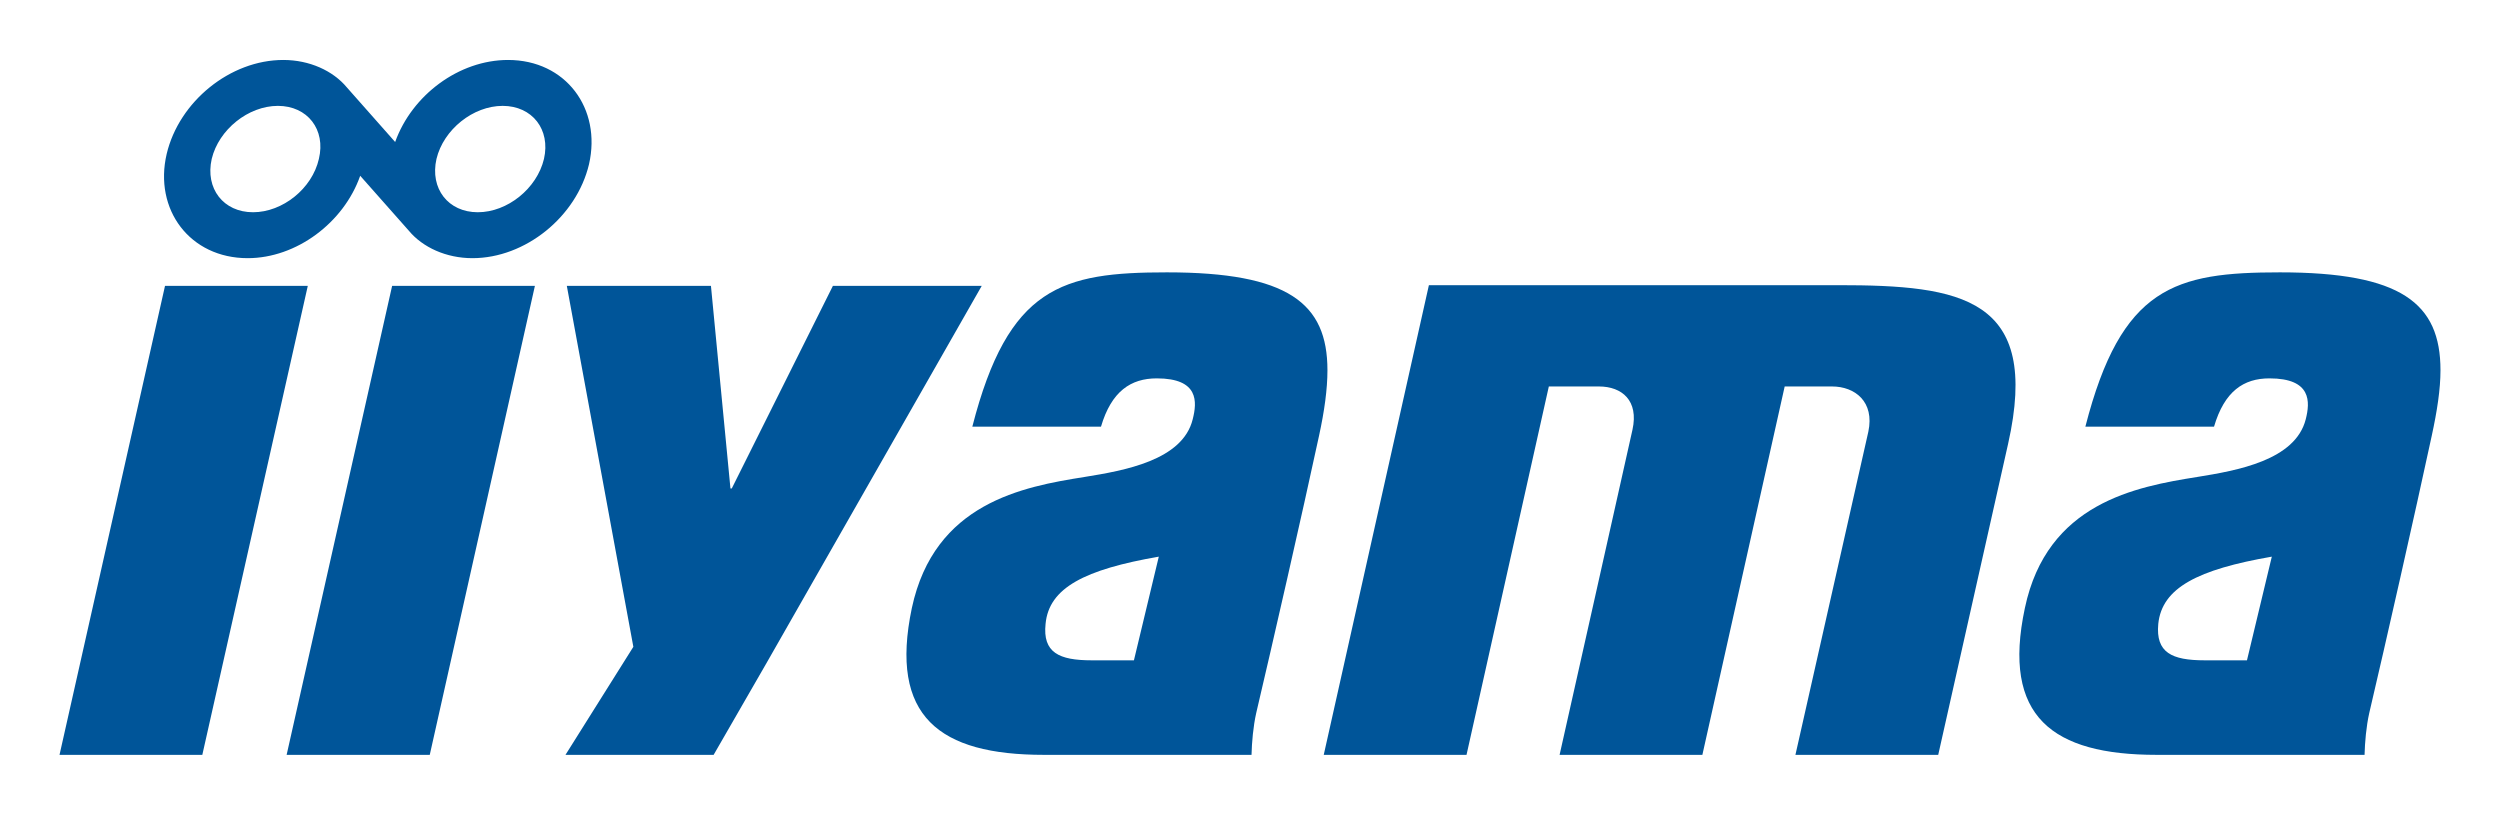<svg width="135" height="44" viewBox="0 0 135 44" fill="none" xmlns="http://www.w3.org/2000/svg">
<path d="M41.403 35.785L38.536 40.762H30.536L34.201 34.928L30.608 15.436H38.391L39.444 26.376H39.516L44.977 15.436H53.014L41.403 35.785Z" fill="#005599"/>
<path d="M119.05 35.657C120.012 35.657 121.336 35.657 121.336 35.657L122.678 30.059C118.687 30.752 116.746 31.737 116.547 33.688C116.401 35.238 117.272 35.657 119.05 35.657ZM112.61 23.039C114.551 15.472 117.454 14.707 123.114 14.707C129.663 14.707 131.786 16.366 131.786 19.994C131.786 21.015 131.604 22.201 131.314 23.532C130.407 27.744 128.81 34.8 127.94 38.502C127.776 39.231 127.704 40.088 127.686 40.762C127.686 40.762 118.488 40.762 116.456 40.762C110.832 40.762 108.092 38.702 109.344 32.831C110.542 27.16 115.331 26.285 118.651 25.756C120.792 25.41 123.948 24.863 124.511 22.638C124.747 21.708 124.837 20.432 122.551 20.432C121.155 20.432 120.121 21.125 119.558 23.039H112.61Z" fill="#005599"/>
<path d="M58.946 35.657C59.908 35.657 61.232 35.657 61.232 35.657L62.575 30.059C58.583 30.752 56.642 31.737 56.461 33.688C56.297 35.238 57.186 35.657 58.946 35.657ZM52.506 23.039C54.447 15.472 57.35 14.707 63.01 14.707C69.559 14.707 71.682 16.366 71.682 19.994C71.682 21.015 71.518 22.201 71.228 23.532C70.321 27.744 68.707 34.8 67.836 38.502C67.672 39.231 67.6 40.088 67.582 40.762C67.582 40.762 58.384 40.762 56.37 40.762C50.728 40.762 48.007 38.702 49.24 32.831C50.456 27.16 55.227 26.285 58.565 25.756C60.706 25.41 63.863 24.863 64.407 22.638C64.643 21.708 64.751 20.432 62.466 20.432C61.069 20.432 60.017 21.125 59.454 23.039H52.506Z" fill="#005599"/>
<path d="M77.16 15.399C77.16 15.399 96.591 15.399 99.275 15.399C105.897 15.399 110.215 16.056 108.437 23.969C108.183 25.1 104.664 40.762 104.664 40.762H96.953C96.953 40.762 100.727 24.024 100.89 23.313C101.235 21.69 100.164 20.869 98.931 20.869C97.407 20.869 96.373 20.869 96.373 20.869L91.928 40.762H84.218C84.218 40.762 88.009 23.878 88.154 23.203C88.499 21.635 87.592 20.869 86.34 20.869C84.436 20.869 83.637 20.869 83.637 20.869L79.192 40.762H71.482L77.16 15.399Z" fill="#005599"/>
<path d="M8.911 15.436H16.621L10.925 40.762H3.214L8.911 15.436Z" fill="#005599"/>
<path d="M21.175 15.436H28.885L23.207 40.762H15.478L21.175 15.436Z" fill="#005599"/>
<path d="M27.143 5.717C25.547 5.717 23.951 6.994 23.57 8.58C23.207 10.185 24.204 11.461 25.801 11.461C27.397 11.461 28.994 10.185 29.375 8.58C29.738 6.994 28.74 5.717 27.143 5.717ZM15.007 5.717C13.41 5.717 11.814 6.994 11.433 8.58C11.07 10.185 12.068 11.461 13.664 11.461C15.261 11.461 16.857 10.185 17.22 8.58C17.601 6.994 16.603 5.717 15.007 5.717ZM31.806 8.872C31.135 11.698 28.377 13.941 25.511 13.941C24.096 13.941 22.826 13.357 22.082 12.464L19.451 9.492C18.562 12.026 16.004 13.941 13.374 13.941C10.253 13.941 8.294 11.315 9.002 8.307C9.673 5.48 12.43 3.238 15.297 3.238C16.712 3.238 17.982 3.821 18.726 4.715L21.338 7.668C22.245 5.134 24.785 3.238 27.434 3.238C30.554 3.238 32.495 5.863 31.806 8.872Z" fill="#005599"/>
</svg>
